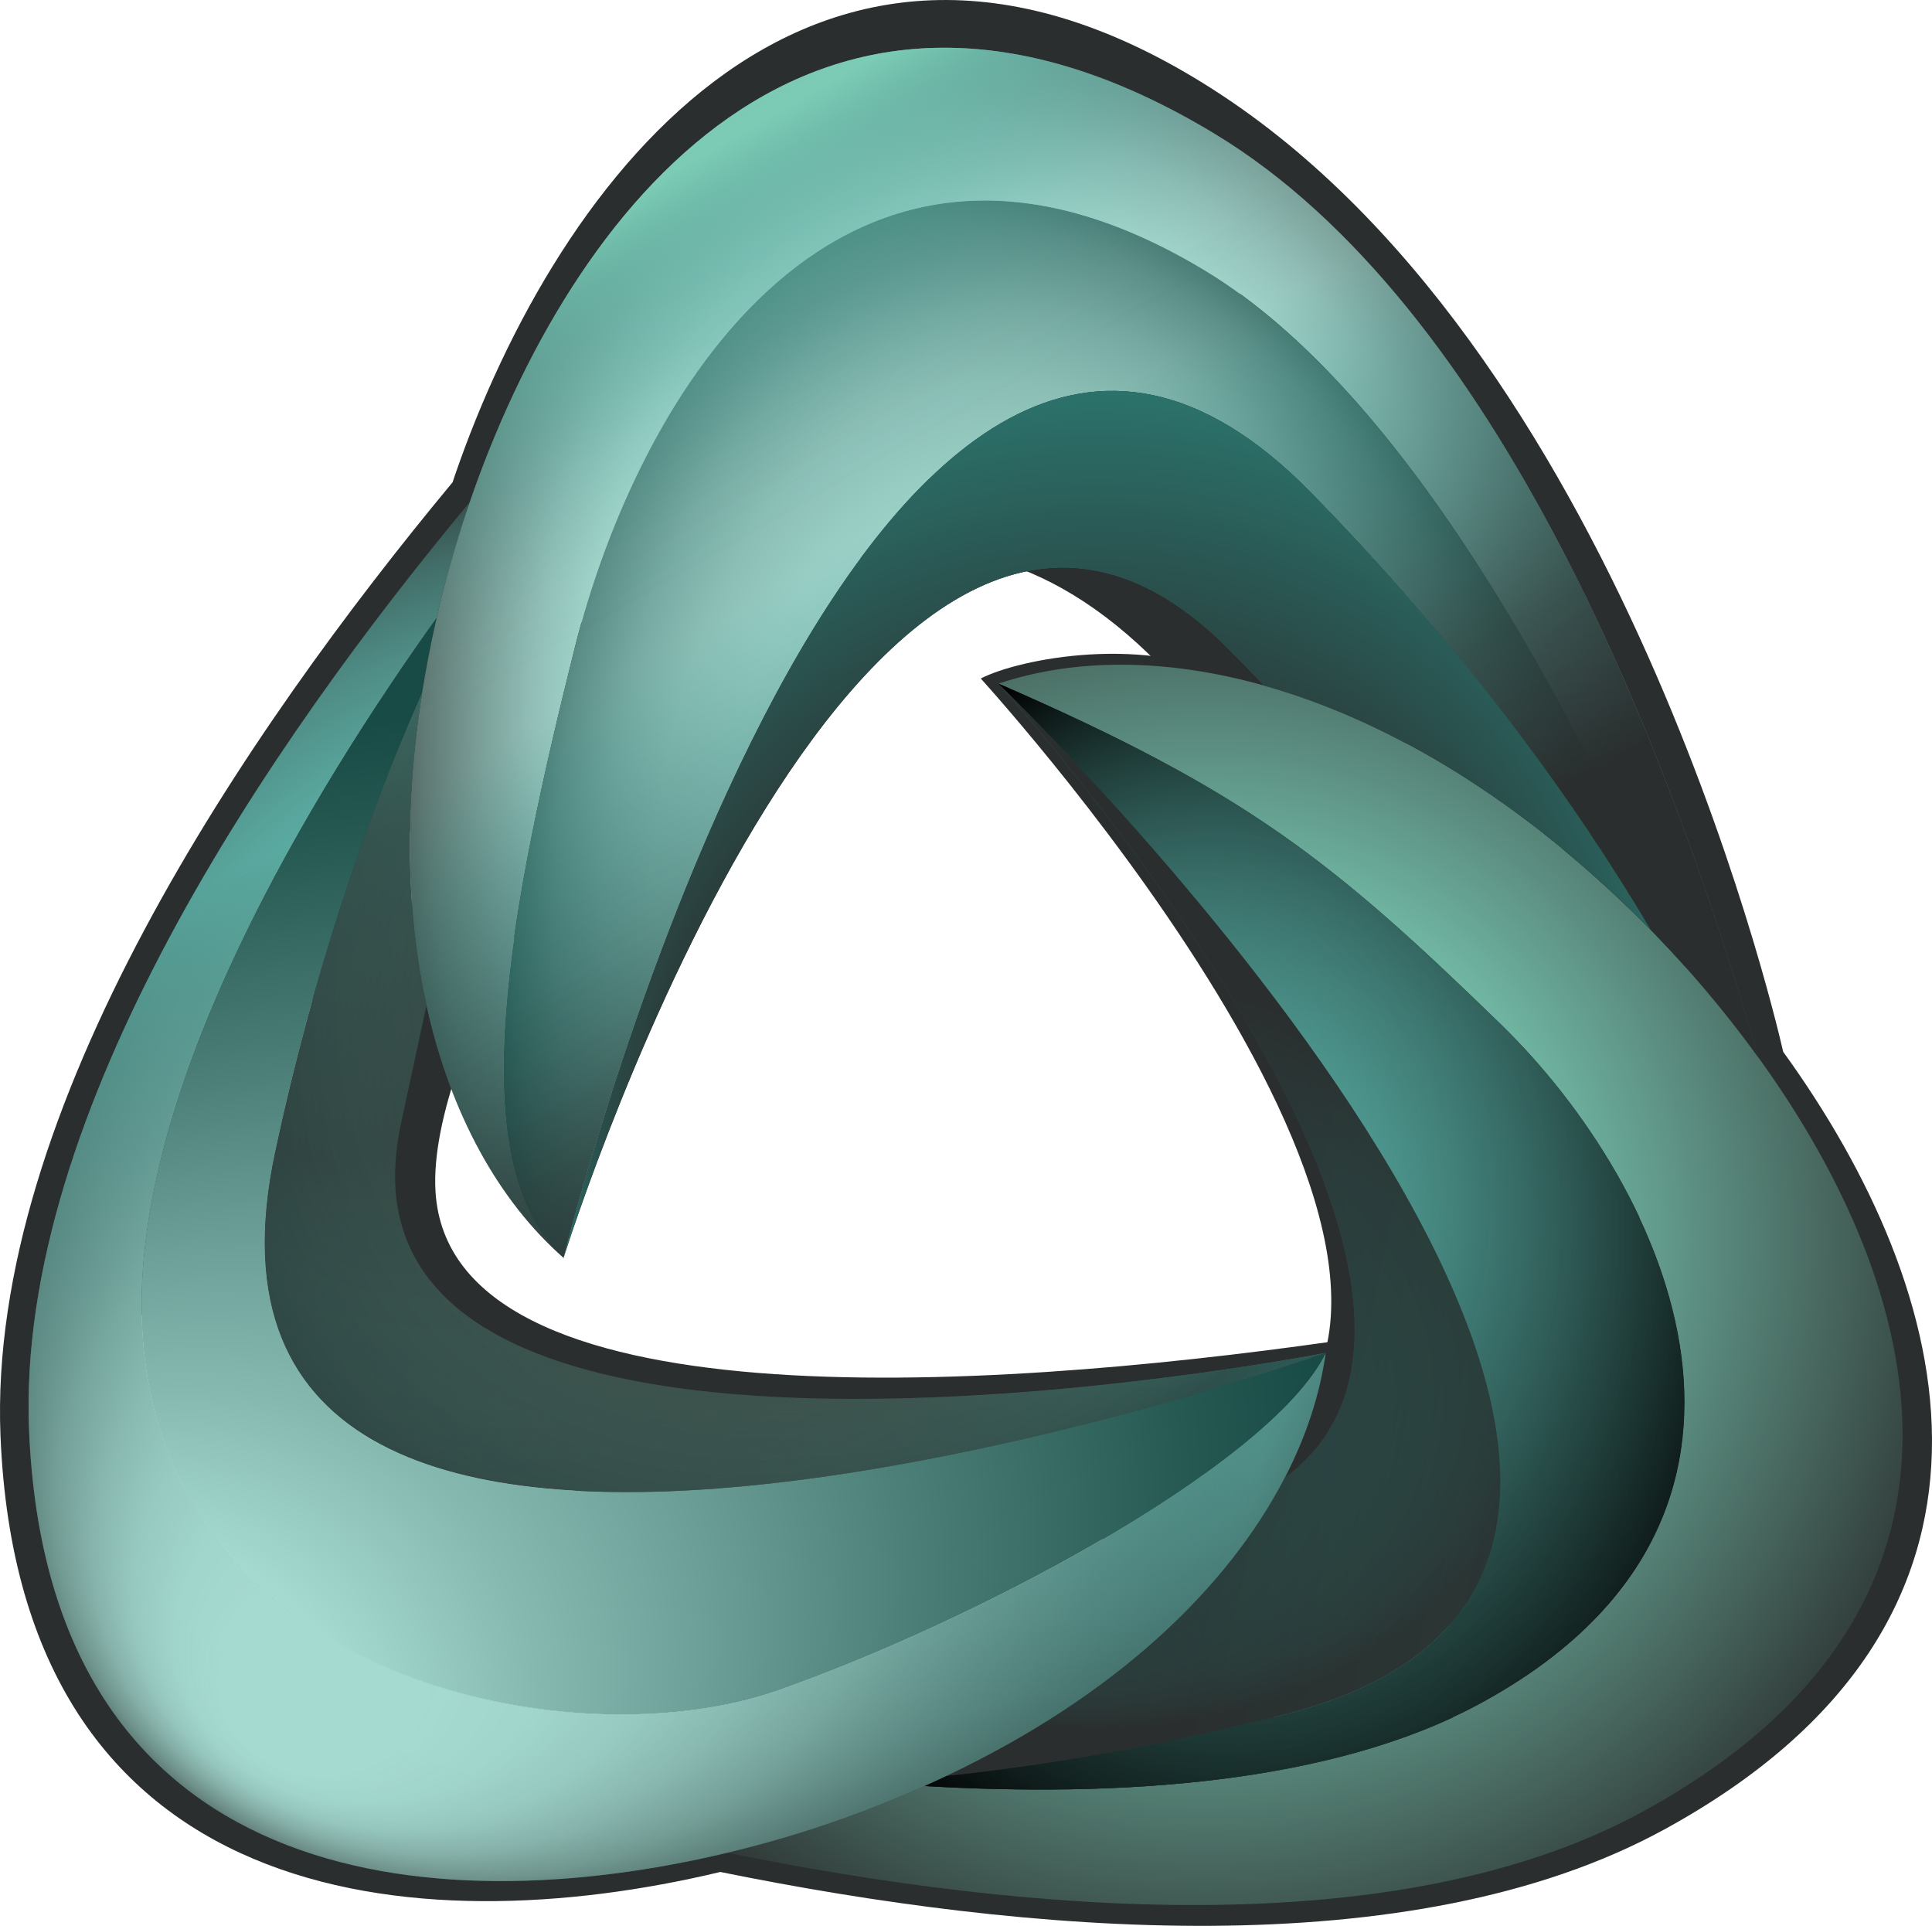 <?xml version="1.0" encoding="UTF-8"?>
<svg xmlns="http://www.w3.org/2000/svg" version="1.1" xmlns:xlink="http://www.w3.org/1999/xlink" viewBox="0 0 1197.17 1193.24">
  <!-- Generator: Adobe Illustrator 29.8.2, SVG Export Plug-In . SVG Version: 2.1.1 Build 3)  -->
  <defs>
    <style>
      .st0 {
        fill: #e7f3f1;
        opacity: 0;
        stroke: #010101;
        stroke-miterlimit: 10;
      }

      .st1 {
        fill: url(#linear-gradient1);
      }

      .st1, .st2 {
        mix-blend-mode: soft-light;
      }

      .st3 {
        fill: url(#linear-gradient2);
      }

      .st4 {
        fill: #2a2e2e;
      }

      .st5 {
        fill: url(#radial-gradient10);
      }

      .st6 {
        fill: url(#radial-gradient11);
      }

      .st7 {
        fill: url(#radial-gradient);
      }

      .st8 {
        fill: url(#radial-gradient5);
      }

      .st9 {
        fill: url(#radial-gradient1);
      }

      .st10 {
        isolation: isolate;
      }

      .st11 {
        fill: url(#radial-gradient7);
      }

      .st12 {
        fill: url(#radial-gradient14);
      }

      .st13 {
        fill: url(#radial-gradient13);
      }

      .st14 {
        fill: url(#radial-gradient8);
      }

      .st15 {
        fill: url(#radial-gradient12);
      }

      .st16 {
        fill: url(#radial-gradient17);
      }

      .st17 {
        fill: url(#radial-gradient6);
      }

      .st18 {
        fill: url(#radial-gradient2);
      }

      .st19 {
        fill: url(#radial-gradient15);
      }

      .st2 {
        fill: url(#linear-gradient);
      }

      .st20 {
        fill: url(#radial-gradient4);
      }

      .st21 {
        fill: url(#radial-gradient3);
      }

      .st22 {
        fill: url(#radial-gradient9);
      }

      .st23 {
        fill: url(#radial-gradient16);
      }
    </style>
    <radialGradient id="radial-gradient" cx="686.11" cy="510.59" fx="365.84" fy="801.68" r="432.79" gradientUnits="userSpaceOnUse">
      <stop offset=".54" stop-color="#2a2e2e"/>
      <stop offset=".59" stop-color="#2a3635"/>
      <stop offset=".67" stop-color="#2a4e4a"/>
      <stop offset=".78" stop-color="#2a746d"/>
      <stop offset=".84" stop-color="#2b8f85"/>
    </radialGradient>
    <radialGradient id="radial-gradient1" cx="758.07" cy="762.16" fx="459.71" fy="1086.82" r="497.8" gradientTransform="translate(0 193.62) scale(1 .75)" gradientUnits="userSpaceOnUse">
      <stop offset=".4" stop-color="#2a2e2e"/>
      <stop offset=".65" stop-color="#2a534f"/>
      <stop offset="1" stop-color="#2b8f85"/>
    </radialGradient>
    <radialGradient id="radial-gradient2" cx="492.66" cy="676.81" fx="358.17" fy="676.81" r="441.78" gradientTransform="translate(1214.09 689.87) rotate(134.1) scale(1 .78)" gradientUnits="userSpaceOnUse">
      <stop offset=".57" stop-color="#2a2e2e"/>
      <stop offset="1" stop-color="#2b8f85"/>
    </radialGradient>
    <radialGradient id="radial-gradient3" cx="746.94" cy="768.6" fx="746.94" fy="768.6" r="503.06" gradientUnits="userSpaceOnUse">
      <stop offset=".36" stop-color="#7bcbb5"/>
      <stop offset="1" stop-color="#2a2e2e"/>
    </radialGradient>
    <radialGradient id="radial-gradient4" cx="808.37" cy="766.19" fx="706.98" fy="775.99" r="548.08" gradientTransform="translate(0 127.25) scale(1 .83)" gradientUnits="userSpaceOnUse">
      <stop offset="0" stop-color="#65c5ba"/>
      <stop offset=".14" stop-color="#59afa5"/>
      <stop offset=".42" stop-color="#3d7670"/>
      <stop offset=".83" stop-color="#0f1d1b"/>
      <stop offset=".95" stop-color="#010101"/>
    </radialGradient>
    <radialGradient id="radial-gradient5" cx="419.59" cy="738.33" fx="419.59" fy="738.33" r="539.31" gradientTransform="translate(0 85.89) scale(1 .88)" gradientUnits="userSpaceOnUse">
      <stop offset=".32" stop-color="#65c5ba"/>
      <stop offset=".45" stop-color="#63c1b6"/>
      <stop offset=".56" stop-color="#5fb7ad"/>
      <stop offset=".66" stop-color="#58a59c"/>
      <stop offset=".76" stop-color="#4f8d86"/>
      <stop offset=".86" stop-color="#426d68"/>
      <stop offset=".95" stop-color="#334644"/>
      <stop offset="1" stop-color="#2a2e2e"/>
    </radialGradient>
    <radialGradient id="radial-gradient6" cx="304.47" cy="900.05" fx="-30.48" fy="1212.26" r="514.56" gradientTransform="translate(0 104.45) scale(1 .88)" gradientUnits="userSpaceOnUse">
      <stop offset=".2" stop-color="#a5dad0"/>
      <stop offset=".3" stop-color="#a5dad0"/>
      <stop offset=".42" stop-color="#87bbb2"/>
      <stop offset=".7" stop-color="#4c7f78"/>
      <stop offset=".9" stop-color="#275953"/>
      <stop offset="1" stop-color="#194b46"/>
    </radialGradient>
    <radialGradient id="radial-gradient7" cx="660.69" cy="527.34" fx="584.79" fy="587.74" r="624.81" gradientTransform="translate(901.53 -192.75) rotate(78.97) scale(1 .71)" gradientUnits="userSpaceOnUse">
      <stop offset="0" stop-color="#65c5ba"/>
      <stop offset=".57" stop-color="#a5dad0"/>
      <stop offset=".62" stop-color="#a0d3c9"/>
      <stop offset=".69" stop-color="#92c0b8"/>
      <stop offset=".77" stop-color="#7ca19b"/>
      <stop offset=".87" stop-color="#5e7772"/>
      <stop offset=".97" stop-color="#37413f"/>
      <stop offset="1" stop-color="#2a2e2e"/>
    </radialGradient>
    <radialGradient id="radial-gradient8" cx="673.54" cy="663.65" fx="673.54" fy="663.65" r="365.02" gradientTransform="translate(-213.8 -280.35) rotate(-11.9) scale(1 1.67)" gradientUnits="userSpaceOnUse">
      <stop offset="0" stop-color="#a5dad0"/>
      <stop offset=".29" stop-color="#a5dad0"/>
      <stop offset=".34" stop-color="#a5dad0"/>
      <stop offset=".51" stop-color="#a2d7cd"/>
      <stop offset=".62" stop-color="#99cec5"/>
      <stop offset=".71" stop-color="#8bbfb6"/>
      <stop offset=".79" stop-color="#76aaa2"/>
      <stop offset=".87" stop-color="#5c8f88"/>
      <stop offset=".94" stop-color="#3c6f68"/>
      <stop offset="1" stop-color="#194b46"/>
    </radialGradient>
    <radialGradient id="radial-gradient9" cx="758.07" cy="762.16" fx="520.98" fy="1031.58" r="422.45" gradientTransform="translate(0 140.99) scale(1 .82)" gradientUnits="userSpaceOnUse">
      <stop offset="0" stop-color="#2b8f85" stop-opacity="0"/>
      <stop offset=".55" stop-color="#2a3f3d" stop-opacity=".82"/>
      <stop offset=".67" stop-color="#2a2e2e"/>
    </radialGradient>
    <radialGradient id="radial-gradient10" cx="724.62" cy="506.92" fx="371.49" fy="827.88" r="477.2" gradientUnits="userSpaceOnUse">
      <stop offset=".32" stop-color="#2b8f85" stop-opacity="0"/>
      <stop offset=".46" stop-color="#2a716a" stop-opacity=".3"/>
      <stop offset=".76" stop-color="#2a403e" stop-opacity=".81"/>
      <stop offset=".94" stop-color="#2a2e2e"/>
    </radialGradient>
    <radialGradient id="radial-gradient11" cx="573.35" cy="515.42" fx="955.56" fy="785.38" r="607.61" gradientTransform="translate(1270.06 392.98) rotate(134.18) scale(1 .8)" gradientUnits="userSpaceOnUse">
      <stop offset=".18" stop-color="#2a2e2e" stop-opacity=".6"/>
      <stop offset=".65" stop-color="#537e72" stop-opacity=".29"/>
      <stop offset="1" stop-color="#7bcbb5" stop-opacity="0"/>
    </radialGradient>
    <linearGradient id="linear-gradient" x1="549.89" y1="382.07" x2="89.1" y2="-418.28" gradientUnits="userSpaceOnUse">
      <stop offset=".09" stop-color="#2b8f85" stop-opacity="0"/>
      <stop offset=".13" stop-color="#2c9085" stop-opacity=".02"/>
      <stop offset=".16" stop-color="#319388" stop-opacity=".08"/>
      <stop offset=".19" stop-color="#38998d" stop-opacity=".17"/>
      <stop offset=".22" stop-color="#43a193" stop-opacity=".31"/>
      <stop offset=".26" stop-color="#51ac9c" stop-opacity=".49"/>
      <stop offset=".29" stop-color="#62b8a6" stop-opacity=".7"/>
      <stop offset=".32" stop-color="#76c7b2" stop-opacity=".95"/>
      <stop offset=".33" stop-color="#7bcbb5"/>
      <stop offset="1" stop-color="#a5dad0" stop-opacity="0"/>
    </linearGradient>
    <radialGradient id="radial-gradient12" cx="724.62" cy="506.92" fx="301.05" fy="726.7" r="477.2" gradientUnits="userSpaceOnUse">
      <stop offset=".52" stop-color="#2b8f85" stop-opacity="0"/>
      <stop offset=".65" stop-color="#2a5753" stop-opacity=".57"/>
      <stop offset=".77" stop-color="#2a2e2e"/>
    </radialGradient>
    <radialGradient id="radial-gradient13" cx="573.35" cy="515.42" fx="9.3" fy="452.66" r="607.61" gradientTransform="translate(1223.2 347.44) rotate(134.18) scale(1 .68)" gradientUnits="userSpaceOnUse">
      <stop offset=".25" stop-color="#7bcbb5" stop-opacity="0"/>
      <stop offset=".54" stop-color="#73bba7" stop-opacity=".06"/>
      <stop offset=".74" stop-color="#59897c" stop-opacity=".25"/>
      <stop offset=".91" stop-color="#2d3333" stop-opacity=".58"/>
      <stop offset=".92" stop-color="#2a2e2e" stop-opacity=".6"/>
    </radialGradient>
    <linearGradient id="linear-gradient1" x1="801.45" y1="819" x2="340.65" y2="18.65" gradientUnits="userSpaceOnUse">
      <stop offset=".22" stop-color="#2a2e2e"/>
      <stop offset=".33" stop-color="#2a403e" stop-opacity=".81"/>
      <stop offset=".52" stop-color="#2a736c" stop-opacity=".28"/>
      <stop offset=".6" stop-color="#2b8f85" stop-opacity="0"/>
    </linearGradient>
    <radialGradient id="radial-gradient14" cx="812.04" cy="873.78" fx="718.46" fy="719.79" r="548.08" gradientTransform="translate(0 -243.71) scale(1 1.28)" gradientUnits="userSpaceOnUse">
      <stop offset=".05" stop-color="#65c5ba" stop-opacity="0"/>
      <stop offset=".59" stop-color="#010101"/>
    </radialGradient>
    <linearGradient id="linear-gradient2" x1="540.23" y1="749.96" x2="1212.87" y2="881.08" gradientUnits="userSpaceOnUse">
      <stop offset=".36" stop-color="#2a2e2e" stop-opacity=".3"/>
      <stop offset="1" stop-color="#2b8f85" stop-opacity="0"/>
    </linearGradient>
    <radialGradient id="radial-gradient15" cx="485.71" cy="764.8" fx="-91.3" fy="1154.29" r="696.16" gradientTransform="translate(0 226.4) scale(1 .7)" gradientUnits="userSpaceOnUse">
      <stop offset=".63" stop-color="#2a2e2e"/>
      <stop offset=".65" stop-color="#324342" stop-opacity=".86"/>
      <stop offset=".69" stop-color="#497d77" stop-opacity=".47"/>
      <stop offset=".75" stop-color="#59a69d" stop-opacity=".2"/>
      <stop offset=".82" stop-color="#62beb3" stop-opacity=".04"/>
      <stop offset="1" stop-color="#65c5ba" stop-opacity="0"/>
    </radialGradient>
    <radialGradient id="radial-gradient16" cx="686.11" cy="510.59" fx="665.26" fy="983.66" r="473.53" gradientUnits="userSpaceOnUse">
      <stop offset=".53" stop-color="#2a2e2e"/>
      <stop offset=".89" stop-color="#2b8f85"/>
    </radialGradient>
    <radialGradient id="radial-gradient17" cx="368.5" cy="852.14" fx="163.47" fy="1107.42" r="417.7" gradientTransform="translate(-19.98 109.24) rotate(-1.53) scale(1 .88)" gradientUnits="userSpaceOnUse">
      <stop offset=".15" stop-color="#a5dad0"/>
      <stop offset=".28" stop-color="#a2d7cd" stop-opacity=".98"/>
      <stop offset=".4" stop-color="#9ccec5" stop-opacity=".93"/>
      <stop offset=".51" stop-color="#92bfb7" stop-opacity=".85"/>
      <stop offset=".62" stop-color="#83aba3" stop-opacity=".73"/>
      <stop offset=".72" stop-color="#70908a" stop-opacity=".57"/>
      <stop offset=".83" stop-color="#59706c" stop-opacity=".38"/>
      <stop offset=".93" stop-color="#3e4a48" stop-opacity=".16"/>
      <stop offset="1" stop-color="#2a2e2e" stop-opacity="0"/>
    </radialGradient>
  </defs>
  <g class="st10">
    <g id="Layer_1">
      <g>
        <circle class="st0" cx="598.58" cy="676.81" r="414.24"/>
        <path class="st4" d="M834.22,1032.4c-75.71,19.26-145.9,31.27-209.73,38.16,104.28-49.22,116.47-105.19,151.86-173.89,169.04-102.19-156.4-462.64-168.6-476.26,23.74-12.39,104.18-27.94,159.05,1.68,187,100.92,360.33,535.78,67.42,610.31Z"/>
        <path class="st4" d="M977.3,665.16c-.28-.75-68.21-236.68-252.48-330.27-182.15-92.51-353.44-.25-399.95,103.36-.33.78-156.74,247.11-150.82,359.52,8.65,163.67,557.02,180.97,671.28,133.04,172.17-72.21,209.8-183.15,131.97-265.66ZM826.16,831.12c-217.79,30.95-547.41,52.06-556.3-92.79-5.51-89.77,109.02-261.84,109.29-262.44,37.15-82.79,176.1-206.18,319.57-82.59,125.1,107.77,170.63,328.64,170.83,329.24,59.68,185.48-29.86,249.84-65.06,212.31,7-34.12,27.45-73.41,21.68-103.74Z"/>
        <path class="st4" d="M1104.95,651.66c-.38-1.32-93.82-424.46-347.24-592.3-250.49-165.91-411.96,49.53-475.89,235.34-.47,1.36-.89,2.72-1.35,4.08C152.62,452.83-7.85,687.9.3,889.52c11.89,293.54,257.27,315.47,446.05,270.34,188.14,38.19,427.88,59.59,585-26.37,236.79-129.53,180.64-333.83,73.6-481.82ZM938.16,1064.08H277.34c-151.29,0-245.84-163.78-170.18-294.8L437.57,197.12c75.65-130.99,264.72-130.99,340.37,0l330.41,572.17c75.66,131.01-18.89,294.8-170.18,294.8Z"/>
        <path class="st7" d="M1022.91,576.19c-3.86-3.93-7.72-7.79-11.58-11.54-76.32-74.19-155.35-119.44-227.9-139.85-6.8-7.04-13.67-14.12-20.63-21.2-221.96-226.34-408.38,359.28-413.48,375.41,4.48-17.93,190.26-751.98,462.82-474.09,95.08,96.96,162.83,190.43,210.78,271.28Z"/>
        <path class="st9" d="M796.24,1062.2c-75.71,19.26-145.9,31.27-209.73,38.16,104.28-49.22,174.37-116.28,209.76-184.98,157.19-115.79-164.99-477.81-177.19-491.43,15.78,15.33,553.47,542.51,177.16,638.25Z"/>
        <path class="st18" d="M821.35,838.28c-11.54,4.07-732.77,257.63-650.9-124.58,24.04-112.31,56.8-206.89,91.13-284.57-11.58,72.68-9.57,138.01,2.68,193.65-5.07,23.33-10.38,47.9-15.89,73.65-56.19,262.42,561.93,143.98,572.99,141.84Z"/>
        <path class="st21" d="M1018.1,1122.39c-152.41,83.38-384.96,62.63-567.45,25.58,24.56-5.85,48.16-12.89,70.07-20.63,18.22-6.42,35.6-13.36,52.16-20.73,119.51,6.99,252.73-.9,345.63-51.73,209.62-114.67,115.6-318.98,11.46-420.23-104.11-101.22-157.72-144.26-311.26-211.08,46.64-15.61,103.38-16.06,164.7,1.23,72.56,20.42,151.58,65.66,227.9,139.85,3.86,3.74,7.72,7.6,11.58,11.54,7.46,7.6,14.9,15.56,22.27,23.81,15.28,17.13,30.25,35.58,44.32,55.03,103.83,143.55,158.28,341.72-71.4,467.37Z"/>
        <path class="st20" d="M918.52,1054.88c-92.9,50.83-226.13,58.72-345.63,51.73,4.62-2.04,9.14-4.12,13.62-6.25,63.84-6.89,134.03-18.9,209.73-38.16,376.31-95.75-161.39-622.93-177.16-638.25-.07-.09-.14-.17-.19-.21-.12-.12-.17-.17-.17-.17,153.55,66.82,207.15,109.87,311.26,211.08,104.13,101.24,198.15,305.55-11.46,420.23Z"/>
        <path class="st8" d="M821.49,838.23c-3.51,25.37-11.91,51.38-25.23,77.15-35.39,68.7-105.48,135.76-209.76,184.98-4.48,2.13-9,4.22-13.62,6.25-16.56,7.37-33.95,14.31-52.16,20.73-21.91,7.75-45.5,14.78-70.07,20.63-183.11,43.78-421.13,22.5-432.66-262.23-7.94-196.26,148.86-425.2,273.08-574.6-6.77,19.66-12.48,39.11-17.17,57.85-1.16,4.62-2.25,9.24-3.29,13.81-76.44,106.95-188.63,290.11-182.68,437.09,5.92,146.3,120.15,218.05,233.78,237.09,58.75,9.85,117.33,5.61,160.7-9.69,60.78-21.46,133.25-54.62,195.97-90.8,68.67-39.61,125.71-82.84,143.12-118.27Z"/>
        <path class="st17" d="M821.49,838.23c-17.41,35.44-74.45,78.67-143.12,118.27-62.73,36.17-135.19,69.34-195.97,90.8-43.37,15.3-101.95,19.54-160.7,9.69-113.63-19.05-227.86-90.8-233.78-237.09-5.95-146.98,106.24-330.14,182.68-437.09-3.62,15.75-6.63,31.22-9.03,46.33-34.32,77.67-67.08,172.26-91.13,284.57-81.87,382.21,639.37,128.65,650.9,124.58.05,0,.07-.02.09-.02.02-.02.05-.02.05-.02Z"/>
        <path class="st11" d="M1089.5,655.03c-14.07-19.45-29.04-37.9-44.32-55.03-69.03-160.84-173.92-357.07-298.38-432.31-225.63-136.37-351.72,77.96-390.57,233.4-38.82,155.47-72.79,320.41-7.01,378.25-39.61-34.82-69.95-88.43-84.97-156.55-12.25-55.64-14.26-120.98-2.68-193.65,2.39-15.11,5.4-30.58,9.03-46.33,1.04-4.57,2.13-9.19,3.29-13.81,4.69-18.74,10.4-38.19,17.17-57.85,62.02-180.24,212.2-379.03,461.61-228.28,176.55,106.71,282.95,384.88,336.82,572.16Z"/>
        <path class="st14" d="M1045.18,600c-7.37-8.24-14.81-16.2-22.27-23.81-47.94-80.85-115.69-174.32-210.78-271.28C539.58,27.03,353.79,761.08,349.31,779.01c-.05.09-.05.19-.07.24-.02.07-.02.09-.02.09-65.78-57.85-31.81-222.79,7.01-378.25,38.85-155.44,164.94-369.77,390.57-233.4,124.46,75.23,229.35,271.47,298.38,432.31Z"/>
        <path class="st22" d="M796.24,1062.2c-75.71,19.26-145.9,31.27-209.73,38.16,104.28-49.22,174.37-116.28,209.76-184.98,157.19-115.79-164.99-477.81-177.19-491.43,15.78,15.33,553.47,542.51,177.16,638.25Z"/>
        <path class="st5" d="M1022.91,576.19c-3.86-3.93-7.72-7.79-11.58-11.54-76.32-74.19-155.35-119.44-227.9-139.85-6.8-7.04-13.67-14.12-20.63-21.2-221.96-226.34-408.38,359.28-413.48,375.41,4.48-17.93,190.26-751.98,462.82-474.09,95.08,96.96,162.83,190.43,210.78,271.28Z"/>
        <path class="st6" d="M821.35,838.28c-11.54,4.07-732.77,257.63-650.9-124.58,24.04-112.31,56.8-206.89,91.13-284.57-11.58,72.68-9.57,138.01,2.68,193.65-5.07,23.33-10.38,47.9-15.89,73.65-56.19,262.42,561.93,143.98,572.99,141.84Z"/>
        <path class="st2" d="M752.68,82.86c-249.41-150.75-399.6,48.04-461.61,228.28-6.77,19.66-12.48,39.11-17.17,57.85-1.16,4.62-2.25,9.24-3.29,13.81-3.62,15.75-6.63,31.22-9.03,46.33-11.58,72.68-9.57,138.01,2.68,193.65,15.02,68.13,45.36,121.73,84.97,156.55,0,0,0-.02.02-.09.02-.05.02-.14.07-.24,4.48-17.93,190.26-751.98,462.82-474.09,95.08,96.96,162.83,190.43,210.78,271.28,7.46,7.6,14.9,15.56,22.27,23.81,15.28,17.13,30.25,35.58,44.32,55.03-53.87-187.28-160.27-465.45-336.82-572.16Z"/>
        <path class="st15" d="M1022.91,576.19c-3.86-3.93-7.72-7.79-11.58-11.54-76.32-74.19-155.35-119.44-227.9-139.85-6.8-7.04-13.67-14.12-20.63-21.2-221.96-226.34-408.38,359.28-413.48,375.41,4.48-17.93,190.26-751.98,462.82-474.09,95.08,96.96,162.83,190.43,210.78,271.28Z"/>
        <path class="st13" d="M821.35,838.28c-11.54,4.07-732.77,257.63-650.9-124.58,24.04-112.31,56.8-206.89,91.13-284.57-11.58,72.68-9.57,138.01,2.68,193.65-5.07,23.33-10.38,47.9-15.89,73.65-56.19,262.42,561.93,143.98,572.99,141.84Z"/>
        <path class="st1" d="M752.68,82.86c-249.41-150.75-399.6,48.04-461.61,228.28-6.77,19.66-12.48,39.11-17.17,57.85-1.16,4.62-2.25,9.24-3.29,13.81-3.62,15.75-6.63,31.22-9.03,46.33-11.58,72.68-9.57,138.01,2.68,193.65,15.02,68.13,45.36,121.73,84.97,156.55,0,0,0-.02.02-.09.02-.05.02-.14.07-.24,4.48-17.93,190.26-751.98,462.82-474.09,95.08,96.96,162.83,190.43,210.78,271.28,7.46,7.6,14.9,15.56,22.27,23.81,15.28,17.13,30.25,35.58,44.32,55.03-53.87-187.28-160.27-465.45-336.82-572.16Z"/>
        <path class="st12" d="M918.52,1054.88c-92.9,50.83-226.13,58.72-345.63,51.73,4.62-2.04,9.14-4.12,13.62-6.25,63.84-6.89,134.03-18.9,209.73-38.16,376.31-95.75-161.39-622.93-177.16-638.25-.07-.09-.14-.17-.19-.21-.12-.12-.17-.17-.17-.17,153.55,66.82,207.15,109.87,311.26,211.08,104.13,101.24,198.15,305.55-11.46,420.23Z"/>
        <path class="st3" d="M796.24,1062.2c-75.71,19.26-145.9,31.27-209.73,38.16,104.28-49.22,174.37-116.28,209.76-184.98,157.19-115.79-164.99-477.81-177.19-491.43,15.78,15.33,553.47,542.51,177.16,638.25Z"/>
      </g>
      <path class="st19" d="M1089.19,654.03c-14.07-19.45-29.04-37.9-44.32-55.03-7.37-8.24-14.81-16.2-22.27-23.81-3.86-3.93-7.72-7.79-11.58-11.54-76.32-74.19-155.35-119.44-227.9-139.85-61.33-17.29-118.06-16.84-164.7-1.23,0,0,.05.05.17.17.05.05.12.12.19.21,15.78,15.33,553.47,542.51,177.16,638.25-75.71,19.26-145.9,31.27-209.73,38.16-4.48,2.13-9,4.22-13.62,6.25-16.56,7.37-33.95,14.31-52.16,20.73-21.91,7.75-45.5,14.78-70.07,20.63,182.49,37.05,415.04,57.8,567.45-25.58,229.68-125.64,175.22-323.82,71.4-467.37Z"/>
      <path class="st23" d="M1022.91,576.19c-3.86-3.93-7.72-7.79-11.58-11.54-76.32-74.19-155.35-119.44-227.9-139.85-6.8-7.04-13.67-14.12-20.63-21.2-221.96-226.34-408.38,359.28-413.48,375.41,4.48-17.93,190.26-751.98,462.82-474.09,95.08,96.96,162.83,190.43,210.78,271.28Z"/>
      <path class="st16" d="M821.49,838.23c-3.51,25.37-11.91,51.38-25.23,77.15-35.39,68.7-105.48,135.76-209.76,184.98-4.48,2.13-9,4.22-13.62,6.25-16.56,7.37-33.95,14.31-52.16,20.73-21.91,7.75-45.5,14.78-70.07,20.63-183.11,43.78-421.13,22.5-432.66-262.23-7.94-196.26,148.86-425.2,273.08-574.6-6.77,19.66-12.48,39.11-17.17,57.85-1.16,4.62-2.25,9.24-3.29,13.81-76.44,106.95-188.63,290.11-182.68,437.09,5.92,146.3,120.15,218.05,233.78,237.09,58.75,9.85,117.33,5.61,160.7-9.69,60.78-21.46,133.25-54.62,195.97-90.8,68.67-39.61,125.71-82.84,143.12-118.27Z"/>
    </g>
  </g>
</svg>